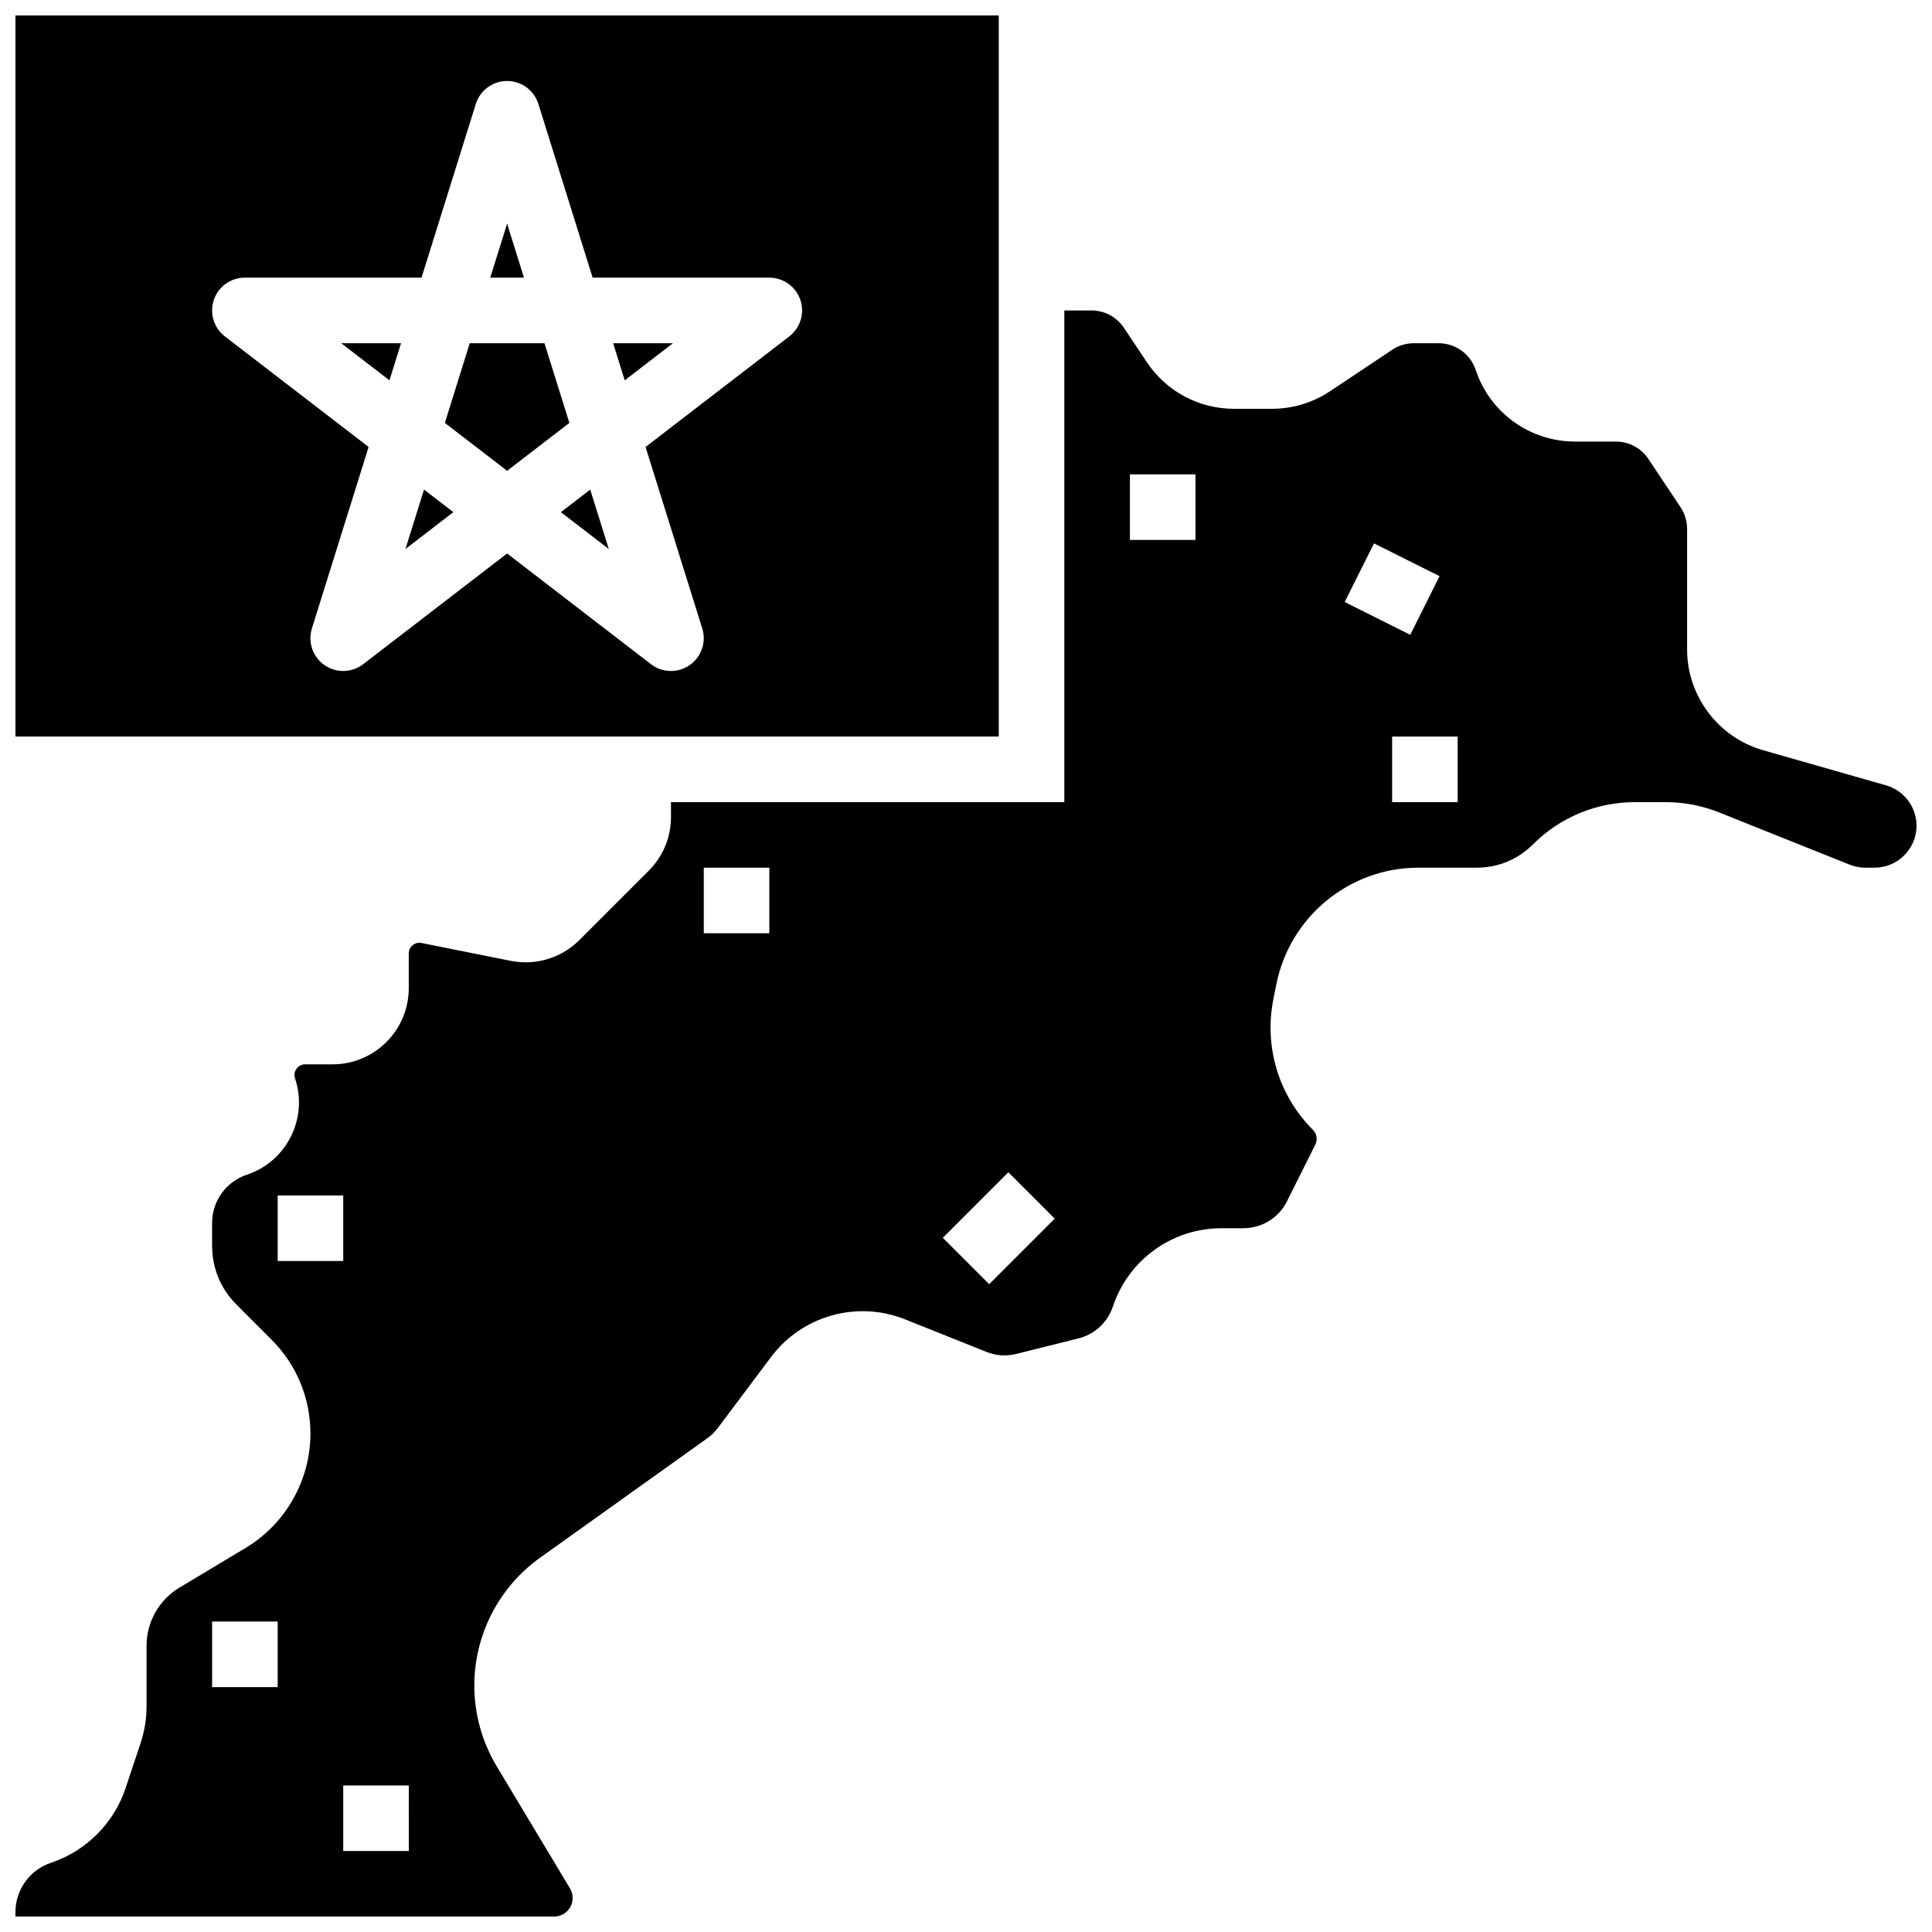 <?xml version="1.0" encoding="UTF-8"?>
<!-- Uploaded to: ICON Repo, www.svgrepo.com, Generator: ICON Repo Mixer Tools -->
<svg width="800px" height="800px" version="1.1" viewBox="144 144 512 512" xmlns="http://www.w3.org/2000/svg">
 <defs>
  <clipPath id="b">
   <path d="m148.09 226h503.81v425.9h-503.81z"/>
  </clipPath>
  <clipPath id="a">
   <path d="m148.09 148.09h260.91v191.91h-260.91z"/>
  </clipPath>
 </defs>
 <path d="m288.29 234.96h-19.801l-6.598 21.117 16.5 12.691 16.5-12.691z"/>
 <path d="m292.64 279.73 12.695 9.766-4.922-15.746z"/>
 <path d="m309.56 244.79 12.777-9.832h-15.848z"/>
 <path d="m247.21 244.79 3.07-9.832h-15.848z"/>
 <path d="m278.39 203.27-4.473 14.312h8.941z"/>
 <g clip-path="url(#b)">
  <path d="m643.84 352.13-32.621-9.32c-11.848-3.387-20.121-14.355-20.121-26.676v-31.977c0-2.055-0.602-4.043-1.742-5.75l-8.516-12.773c-1.926-2.891-5.152-4.617-8.629-4.617h-10.812c-11.961 0-22.535-7.625-26.32-18.969-1.414-4.242-5.367-7.09-9.836-7.09h-6.555c-2.055 0-4.043 0.602-5.75 1.742l-16.457 10.973c-4.574 3.047-9.895 4.66-15.387 4.66h-10.09c-9.297 0-17.926-4.617-23.082-12.352l-6.059-9.09c-1.93-2.894-5.156-4.621-8.633-4.621h-7.172v130.3h-104.24v3.922c0 5.394-2.102 10.465-5.914 14.277l-18.336 18.336c-4.781 4.785-11.598 6.848-18.238 5.523l-23.633-4.727c-1.141-0.227-1.957 0.27-2.34 0.586s-1.031 1.02-1.031 2.18v9.207c0.004 11.129-9.059 20.188-20.191 20.188h-7.277c-1.254 0-1.973 0.734-2.285 1.172-0.316 0.438-0.785 1.348-0.387 2.539 1.703 5.117 1.316 10.594-1.098 15.418-2.414 4.824-6.559 8.418-11.676 10.125-5.504 1.832-9.203 6.965-9.203 12.77v6.102c0 5.859 2.281 11.363 6.422 15.504l9.309 9.309c6.66 6.66 10.328 15.516 10.328 24.934 0 12.316-6.559 23.906-17.121 30.242l-17.621 10.574c-5.359 3.215-8.688 9.094-8.688 15.344v16.043c0 3.356-0.539 6.676-1.602 9.859l-3.973 11.922c-3.09 9.262-10.461 16.637-19.727 19.723-5.648 1.891-9.445 7.156-9.445 13.113v1.152h142.75c2.711 0 4.918-2.207 4.918-4.918 0-0.891-0.242-1.766-0.703-2.531l-19.43-32.379c-3.879-6.465-5.93-13.867-5.93-21.406 0-13.41 6.516-26.066 17.422-33.855l44.293-31.641c1.082-0.773 2.035-1.703 2.832-2.766l14.102-18.805c8.207-10.945 22.816-15.043 35.516-9.961l21.543 8.617c2.543 1.016 5.285 1.203 7.949 0.539l16.438-4.109c4.32-1.078 7.734-4.246 9.145-8.469 4.141-12.398 15.699-20.73 28.77-20.73h5.781c4.938 0 9.375-2.742 11.582-7.156l7.504-15.008c0.652-1.305 0.395-2.871-0.633-3.902-9.086-9.086-13.004-22.031-10.484-34.633l0.805-4.023c3.574-17.863 19.387-30.824 37.598-30.824h15.52c5.602 0 10.867-2.18 14.828-6.141 7.242-7.242 16.871-11.23 27.113-11.23h8.062c4.898 0 9.691 0.922 14.238 2.742l34.586 13.836c1.32 0.527 2.711 0.793 4.129 0.793h2.438c6.133 0 11.121-4.988 11.121-11.121 0.008-4.938-3.309-9.336-8.055-10.691zm-426.25 238.97h-17.375v-17.371h17.371zm0-112.92v-17.371h17.371v17.371zm34.746 156.36h-17.375v-17.371h17.371zm95.547-243.22h-17.371v-17.371h17.371zm58.262 93.004-12.285-12.285 17.371-17.371 12.285 12.285zm54.664-197.24h-17.371v-17.371h17.371zm47.316 0.918 17.371 8.688-7.769 15.539-17.371-8.688zm22.172 68.574h-17.371v-17.371h17.371z"/>
 </g>
 <g clip-path="url(#a)">
  <path d="m408.68 148.09h-260.59v191.1h260.59zm-55.508 85.062-38.094 29.301 15.027 48.086c1.129 3.617-0.215 7.547-3.324 9.715-1.496 1.043-3.234 1.562-4.969 1.562-1.871 0-3.738-0.602-5.297-1.801l-38.129-29.336-38.137 29.336c-3.004 2.312-7.16 2.406-10.266 0.238-3.109-2.168-4.453-6.102-3.324-9.715l15.027-48.086-38.09-29.301c-2.949-2.266-4.125-6.16-2.926-9.684 1.195-3.519 4.504-5.887 8.223-5.887h46.816l14.383-46.023c1.133-3.625 4.492-6.098 8.293-6.098s7.156 2.469 8.293 6.094l14.379 46.027h46.816c3.719 0 7.027 2.367 8.223 5.891 1.199 3.519 0.023 7.41-2.926 9.68z"/>
 </g>
 <path d="m251.45 289.49 12.695-9.766-7.777-5.981z"/>
</svg>